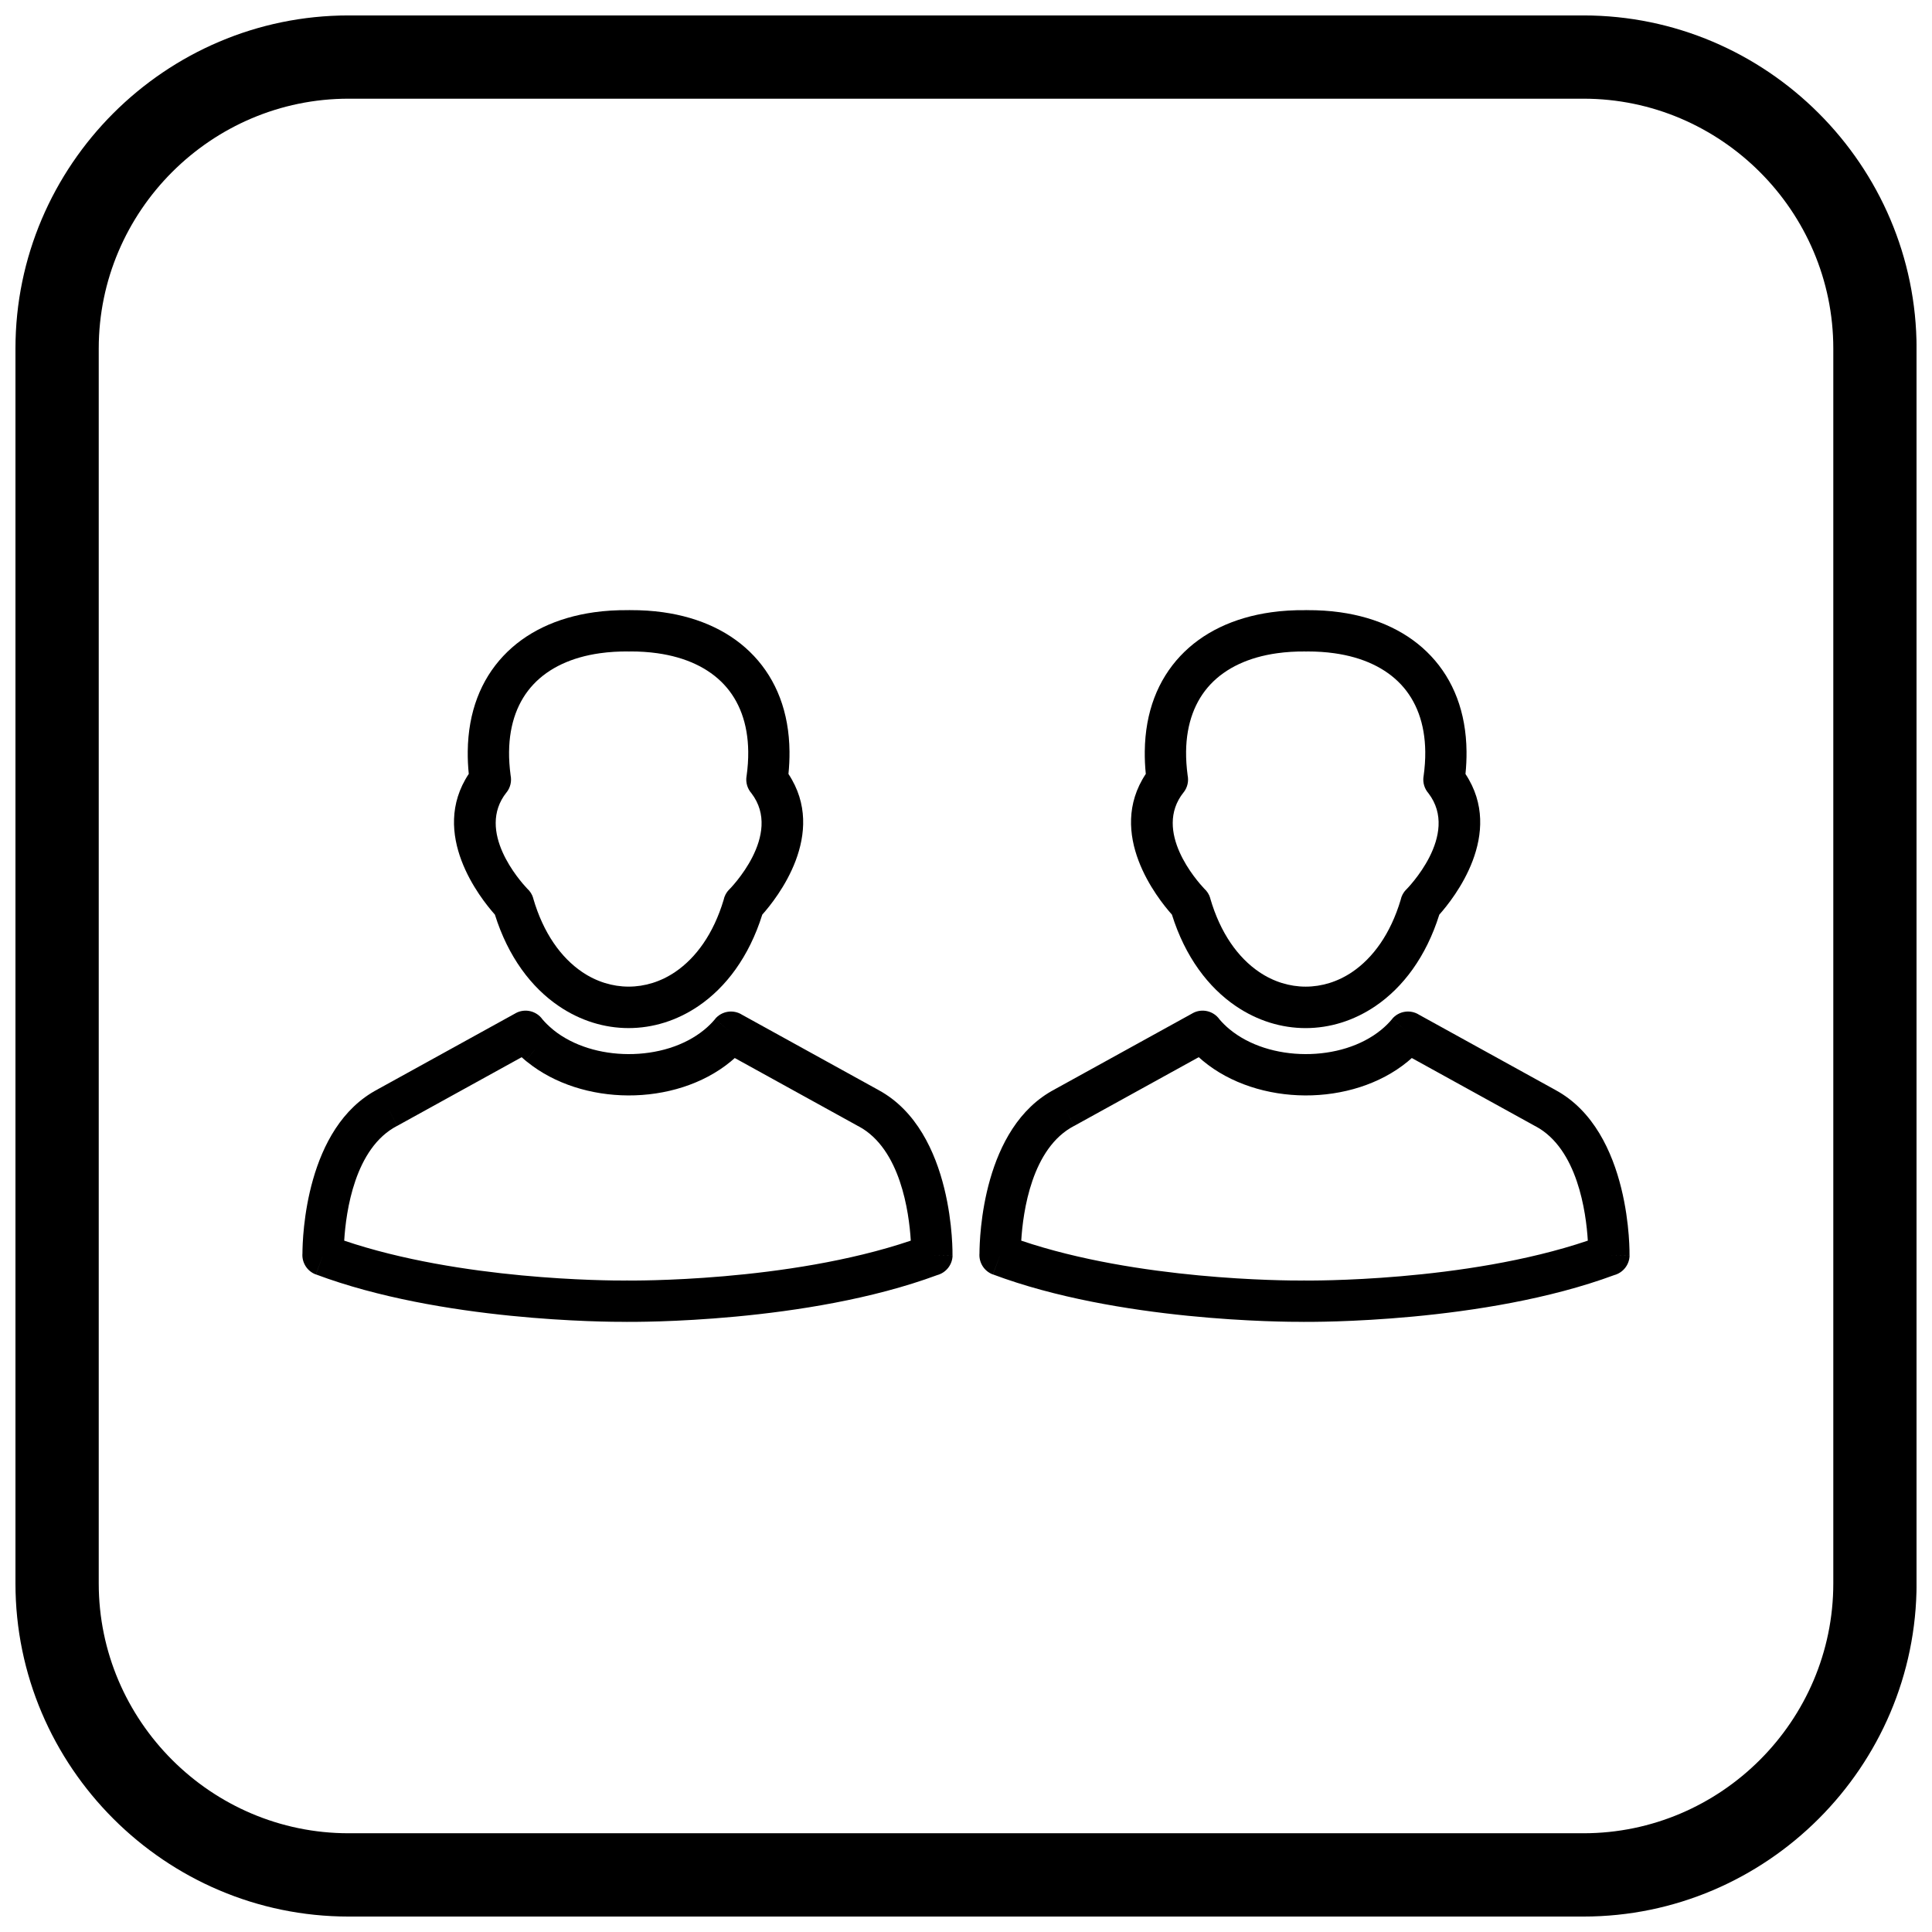 <?xml version="1.0" encoding="UTF-8"?>
<!-- Uploaded to: SVG Repo, www.svgrepo.com, Generator: SVG Repo Mixer Tools -->
<svg width="800px" height="800px" version="1.1" viewBox="144 144 512 512" xmlns="http://www.w3.org/2000/svg">
 <defs>
  <clipPath id="a">
   <path d="m148.09 148.09h503.81v503.81h-503.81z"/>
  </clipPath>
 </defs>
 <path d="m268.23 349.11c-0.207-2.043-0.297-4.043-0.273-5.996 0.113-10.43 3.481-18.941 9.41-25.258 5.863-6.246 14.129-10.203 24.117-11.605 2.859-0.402 5.902-0.59 9.109-0.555h0.059v-0.02c0.129 0 0.254 0.008 0.379 0.016 3.047-0.012 5.941 0.176 8.668 0.559 9.992 1.402 18.254 5.359 24.117 11.605 5.93 6.316 9.297 14.828 9.41 25.258 0.02 1.953-0.07 3.953-0.277 5.996 10.5 15.863-3.086 32.957-6.938 37.277-3.516 11.207-9.656 19.301-16.945 24.246-5.723 3.883-12.102 5.82-18.484 5.82s-12.762-1.941-18.484-5.824c-7.289-4.945-13.43-13.039-16.945-24.246-3.852-4.32-17.438-21.414-6.938-37.277zm10.676-5.91c-0.02 1.957 0.113 4.047 0.41 6.277 0.316 1.539-0.027 3.203-1.082 4.531l-0.008-0.008c-8.176 10.277 3.582 23.473 5.477 25.48 0.75 0.664 1.324 1.543 1.621 2.574l-0.02 0.004c2.68 9.254 7.398 15.746 12.949 19.516 3.82 2.594 8.082 3.891 12.344 3.891 4.258 0 8.52-1.297 12.344-3.891 5.469-3.711 10.125-10.062 12.828-19.09 0.203-1.008 0.695-1.969 1.469-2.758l0.012 0.012c0.102-0.105 14.398-14.461 5.867-25.547-1.008-1.16-1.523-2.731-1.297-4.371h0.012c0.332-2.356 0.48-4.566 0.457-6.621-0.082-7.504-2.391-13.504-6.449-17.828-4.125-4.394-10.168-7.211-17.633-8.258-2.273-0.32-4.641-0.477-7.086-0.473-0.191 0.02-0.387 0.027-0.582 0.023v-0.02c-2.613-0.027-5.133 0.129-7.547 0.469-7.469 1.047-13.512 3.863-17.633 8.258-4.059 4.324-6.367 10.324-6.449 17.828z"/>
 <path d="m310.29 494.3h-0.055v0.02c-0.129 0-0.258-0.008-0.383-0.016-5.035 0.023-48.973-0.133-82.133-12.57l1.91-5.133-1.93 5.144c-2.359-0.883-3.754-3.219-3.547-5.613 0.016-4.273 0.816-33.426 19.949-43.449l-0.004-0.004 0.117-0.066-0.004-0.008c0.055-0.027 0.105-0.055 0.16-0.078l36.262-20.004-0.004-0.008c2.481-1.367 5.559-0.617 7.152 1.652 0.758 0.883 1.621 1.723 2.574 2.519l0.008-0.008c0.117 0.098 0.227 0.195 0.332 0.301 5.246 4.207 12.484 6.336 19.793 6.367 7.473 0.035 14.887-2.121 20.18-6.477 1.043-0.859 2-1.797 2.84-2.809l4.207 3.5-4.219-3.519c1.789-2.144 4.867-2.582 7.16-1.121l35.824 19.766-0.004 0.004 0.008 0.004 0.008-0.012c0.105 0.059 0.211 0.121 0.309 0.184 20.301 10.988 19.621 43.707 19.621 43.801l-5.477-0.062 5.496 0.07c-0.031 2.516-1.75 4.617-4.07 5.238-34.559 12.797-80.496 12.406-82.09 12.387zm-75.078-21.52c30.836 10.445 69.824 10.598 74.551 10.574 0.191-0.02 0.383-0.027 0.582-0.023v0.02c0.551 0.008 42.359 0.496 75.023-10.57-0.461-7.547-2.734-24.332-13.793-30.281-0.129-0.059-0.258-0.125-0.387-0.191l0.004-0.008-32.469-17.914c-0.359 0.324-0.727 0.641-1.098 0.945-7.328 6.031-17.297 9.016-27.18 8.969-9.691-0.043-19.438-3-26.676-8.84-0.152-0.105-0.305-0.215-0.449-0.34l2.387-2.863-0.008 0.004-2.383 2.848c-0.363-0.305-0.723-0.617-1.074-0.938l-32.57 17.969c-0.133 0.082-0.27 0.164-0.41 0.234l-2.523-4.883 2.512 4.875c-11.27 5.828-13.574 22.809-14.035 30.414zm50.664-50.727 0.008-0.008z"/>
 <path d="m447.65 349.11c-0.207-2.043-0.297-4.043-0.273-5.992 0.113-10.43 3.481-18.941 9.41-25.258 5.863-6.246 14.129-10.203 24.117-11.605 2.859-0.402 5.902-0.59 9.109-0.555h0.059v-0.02c0.129 0 0.254 0.008 0.379 0.016 3.047-0.012 5.941 0.176 8.668 0.559 9.992 1.402 18.254 5.359 24.117 11.605 5.93 6.316 9.297 14.828 9.41 25.258 0.02 1.953-0.07 3.953-0.277 5.996 10.5 15.863-3.086 32.957-6.938 37.277-3.516 11.207-9.656 19.301-16.945 24.246-5.723 3.883-12.102 5.82-18.484 5.82-6.383 0-12.762-1.941-18.484-5.824-7.289-4.945-13.43-13.039-16.945-24.246-3.852-4.32-17.438-21.414-6.938-37.277zm10.676-5.906c-0.02 1.957 0.113 4.047 0.41 6.277 0.316 1.539-0.027 3.203-1.082 4.531l-0.008-0.008c-8.176 10.277 3.582 23.473 5.477 25.48 0.746 0.664 1.324 1.543 1.621 2.574l-0.02 0.004c2.68 9.254 7.398 15.746 12.953 19.516 3.82 2.594 8.082 3.891 12.344 3.891 4.258 0 8.52-1.297 12.344-3.891 5.469-3.711 10.125-10.062 12.824-19.09 0.203-1.008 0.695-1.969 1.469-2.758l0.012 0.012c0.102-0.105 14.398-14.461 5.867-25.547-1.008-1.16-1.523-2.731-1.297-4.371h0.012c0.332-2.356 0.48-4.566 0.457-6.621-0.082-7.504-2.391-13.504-6.449-17.828-4.125-4.394-10.168-7.211-17.633-8.258-2.273-0.32-4.641-0.477-7.086-0.473-0.191 0.02-0.387 0.027-0.582 0.023v-0.02c-2.613-0.027-5.133 0.129-7.547 0.469-7.469 1.047-13.512 3.863-17.637 8.258-4.059 4.324-6.367 10.328-6.449 17.828z"/>
 <path d="m489.71 494.3h-0.055v0.02c-0.129 0-0.258-0.008-0.383-0.016-5.035 0.023-48.973-0.133-82.133-12.57l1.91-5.133-1.93 5.144c-2.359-0.883-3.754-3.219-3.547-5.613 0.016-4.273 0.816-33.426 19.949-43.449l-0.004-0.004 0.117-0.066-0.004-0.008c0.055-0.027 0.105-0.055 0.16-0.078l36.262-20.004-0.004-0.008c2.484-1.371 5.562-0.617 7.152 1.656 0.785 0.914 1.641 1.754 2.559 2.519 5.269 4.398 12.672 6.621 20.145 6.656s14.887-2.121 20.18-6.477c1.043-0.859 1.996-1.797 2.84-2.809l4.207 3.5-4.219-3.519c1.789-2.144 4.867-2.582 7.16-1.121l35.824 19.766-0.004 0.004 0.008 0.004 0.008-0.012c0.105 0.059 0.211 0.121 0.309 0.184 20.301 10.988 19.621 43.707 19.621 43.801l-5.477-0.062 5.496 0.07c-0.031 2.516-1.75 4.617-4.07 5.238-34.559 12.797-80.496 12.406-82.09 12.387zm-75.078-21.52c30.836 10.445 69.824 10.598 74.551 10.574 0.191-0.02 0.383-0.027 0.582-0.023v0.02c0.551 0.008 42.359 0.496 75.023-10.57-0.461-7.547-2.734-24.332-13.793-30.281-0.129-0.059-0.258-0.125-0.387-0.191l0.004-0.008-32.469-17.914c-0.359 0.324-0.727 0.641-1.098 0.945-7.328 6.031-17.297 9.016-27.18 8.969-9.883-0.047-19.824-3.117-27.102-9.191-0.371-0.309-0.73-0.625-1.086-0.945l-32.582 17.977c-0.133 0.082-0.27 0.164-0.41 0.234l-2.523-4.883 2.512 4.875c-11.27 5.828-13.574 22.809-14.035 30.414z"/>
 <g clip-path="url(#a)">
  <path d="m236.37 148.09h327.27c48.551 0 88.273 39.723 88.273 88.273v327.27c0 48.551-39.723 88.273-88.273 88.273h-327.27c-48.551 0-88.273-39.723-88.273-88.273v-327.27c0-48.551 39.723-88.273 88.273-88.273zm0 22.066h327.27c36.414 0 66.203 29.793 66.203 66.203v327.27c0 36.414-29.793 66.203-66.203 66.203h-327.27c-36.414 0-66.203-29.793-66.203-66.203v-327.27c0-36.414 29.793-66.203 66.203-66.203z" fill-rule="evenodd"/>
 </g>
</svg>